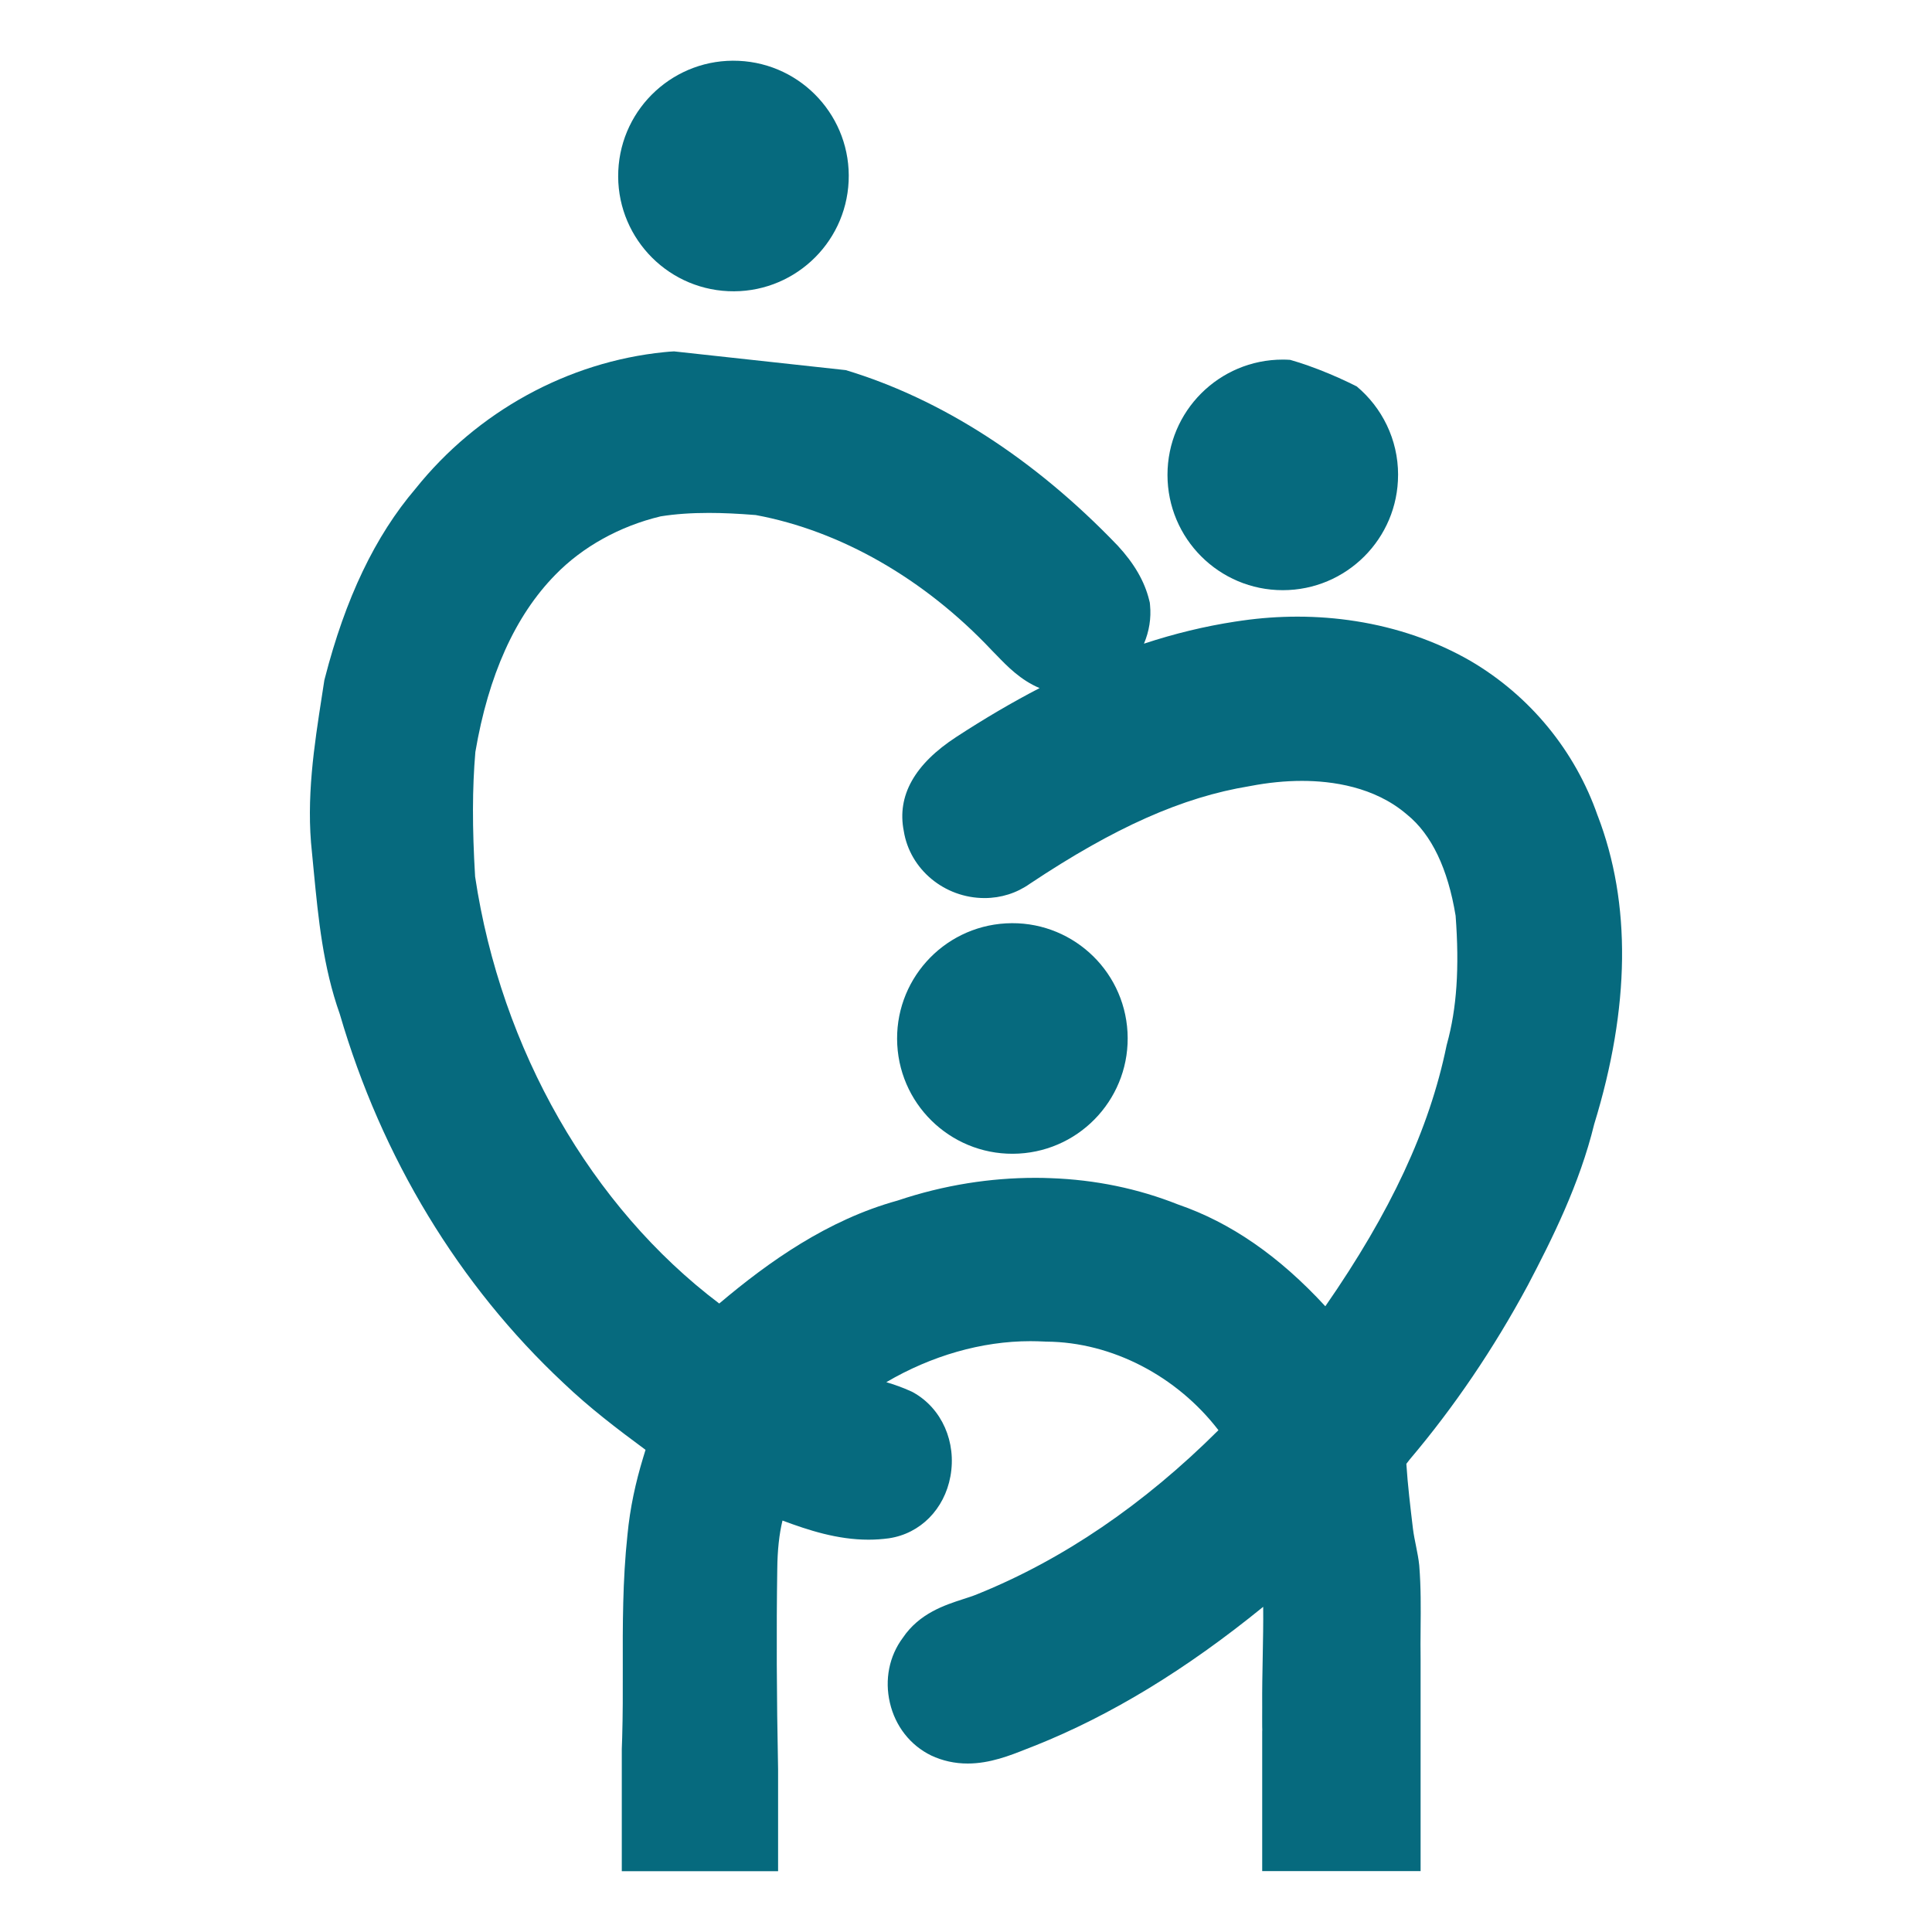 <svg xmlns="http://www.w3.org/2000/svg" id="Layer_1" viewBox="0 0 800 800"><defs><style>.cls-1{fill:#066a7e;}</style></defs><g><path class="cls-1" d="M578.91,196.64c0,26.37-21.38,47.74-47.74,47.74s-47.74-21.36-47.74-47.74,21.36-47.74,47.74-47.74c1.03,0,2.05,.03,3.05,.11,.02-.02,.02,0,.02,0,2.62,.74,5.21,1.59,7.76,2.49,0,0,.02,0,.03,.02,5.57,1.98,11.02,4.27,16.35,6.81,1.13,.54,2.24,1.08,3.36,1.65h.02c10.48,8.76,17.16,21.94,17.16,36.65Z"></path><circle class="cls-1" cx="303.7" cy="72.88" r="47.74" transform="translate(217.13 372.96) rotate(-87.4)"></circle><circle class="cls-1" cx="419.21" cy="430.01" r="47.74" transform="translate(-23.14 23.84) rotate(-3.17)"></circle><path class="cls-1" d="M522.62,714.17c0,.34,.02,.7,.03,1.05v-8.07c0,2.42-.1,4.53-.03,7.02Zm64.76-26.91v4.24l.11-.08c-.05-1.38-.08-2.77-.11-4.16Zm-330.74,38.26v-1.29"></path></g><path class="cls-1" d="M587.38,674.36v12.9c-.08-4.21-.03-8.48,0-12.9Z"></path><path class="cls-1" d="M661.56,337.77c-9.35-26.9-28.01-49.63-52.68-64.11-14.27-8.22-30.4-13.77-47.51-16.45-7.86-1.24-15.93-1.87-24.11-1.87-7.6,0-15.29,.54-22.84,1.62-1,.13-2.01,.28-3.01,.44-12.49,1.92-25.03,4.94-37.72,9.13,2.14-5.06,3.05-10.53,2.52-15.94l-.1-1.05-.26-1.05c-1.9-7.76-6.19-15.16-13.06-22.59l-.2-.2c-34.26-35.69-72.81-60.5-112.37-72.44l-71.11-7.76c-1.33,.07-2.67,.16-4.01,.31-39.98,4.01-77.53,24.64-103.07,56.58-16.71,19.6-29.01,45.31-37.55,78.59l-.18,.7-.95,6.17c-3.27,21.05-6.66,42.82-4.17,65.17,.26,2.6,.51,5.21,.75,7.82,1.88,19.4,3.81,39.47,10.77,59.06,17.35,59.51,49.37,112.33,92.62,152.77,10.76,10.28,22.46,19.17,33.98,27.67-.33,1.13-.69,2.29-1.05,3.45-3.04,10.05-5.36,20.45-6.44,31.84-2.01,18.73-1.98,37.44-1.93,55.54,.02,9.35,.03,18.96-.25,28.42-.03,1.54-.1,3.08-.16,4.6v50.63h64.72v-42.17c-.61-30.55-.72-57.72-.34-82.93,.08-7.81,.79-14.42,2.16-20.09,10.77,4.01,22.72,7.92,35.62,7.92,2.8,0,5.6-.2,8.32-.56l.21-.03c12.93-1.95,22.9-12.02,25.39-25.64,2.59-14.16-3.55-28.09-15.26-34.67l-.52-.29-.54-.25c-3.41-1.57-6.88-2.77-10.23-3.78,18.66-10.95,39.47-16.98,59.7-16.98,1.98,0,3.98,.07,5.93,.16l.38,.03h.36c27.11,.21,53.99,14.31,71.16,36.67-30.89,30.78-64.38,53.58-99.71,67.85l-.18,.07c-1.64,.69-3.63,1.33-5.75,2.01-7.71,2.5-18.24,5.91-25.08,16.08-5.62,7.55-7.56,17.3-5.32,26.88,2.24,9.67,8.43,17.6,17.11,21.82,4.67,2.19,9.74,3.32,15.09,3.32,9.22,0,17.6-3.34,24.34-6.02,1.15-.46,2.27-.9,3.39-1.33l.23-.08c31.4-12.57,62.42-31.43,94.41-57.46,.07,6.84-.07,13.8-.2,20.92-.13,6.63-.26,13.39-.21,20.23v8.66c.02,.36,.03,.7,.03,1.06l-.03,.75v57.82h65.59v-87.6c-.08-4.21-.03-8.48,0-12.9,.08-8.37,.16-16.99-.54-25.82l-.03-.36c-.52-5.07-1.99-10.18-2.6-15.11-1.1-9.25-2.16-18.04-2.73-26.86,.43-.52,.9-1.13,1.39-1.8,18.33-21.64,34.75-45.85,48.88-72.08,10.15-19.33,21.46-41.99,27.5-66.71,14.91-48.54,15.4-91.54,1.44-127.85Zm-62.4,94.5l-.13,.47-.1,.49c-7.07,34.26-23.05,68.61-50.14,107.67-19.17-20.82-39.26-34.69-60.98-42.15-16.55-6.58-34.26-10.25-52.78-10.9-2.1-.1-4.21-.13-6.32-.13-9.38,0-18.74,.75-28.04,2.24-9.77,1.57-19.48,3.96-29.02,7.17-28.84,7.96-53.27,25.24-73.83,42.63-52.94-39.96-90.38-105.16-101.09-176.8-1.21-20.2-1.18-36.64,.11-51.6,5.39-31.76,16.5-56.43,33.1-73.34,11.23-11.57,26.7-20.17,43.63-24.21,6.07-.97,12.59-1.42,19.91-1.42,5.78,0,11.98,.28,19.46,.88,35.13,6.53,69.77,26.36,97.63,55.9l.26,.28c.62,.62,1.26,1.28,1.9,1.93,4.22,4.39,9.94,10.3,17.75,13.54-11.28,5.84-22.74,12.57-34.41,20.18-17.39,11.3-24.72,24.41-21.84,38.99,2.52,15.86,16.81,27.78,33.46,27.78,6.81,0,13.29-2.06,18.76-5.93,35.13-23.39,63.17-35.85,90.92-40.4l.44-.08c7.24-1.39,14.41-2.11,21.31-2.11,12.41,0,29.99,2.39,43.32,13.8l.26,.21c10.1,8.23,16.83,22.31,20.04,41.83,1.62,21.58,.47,38.44-3.58,53.07Z"></path></svg>